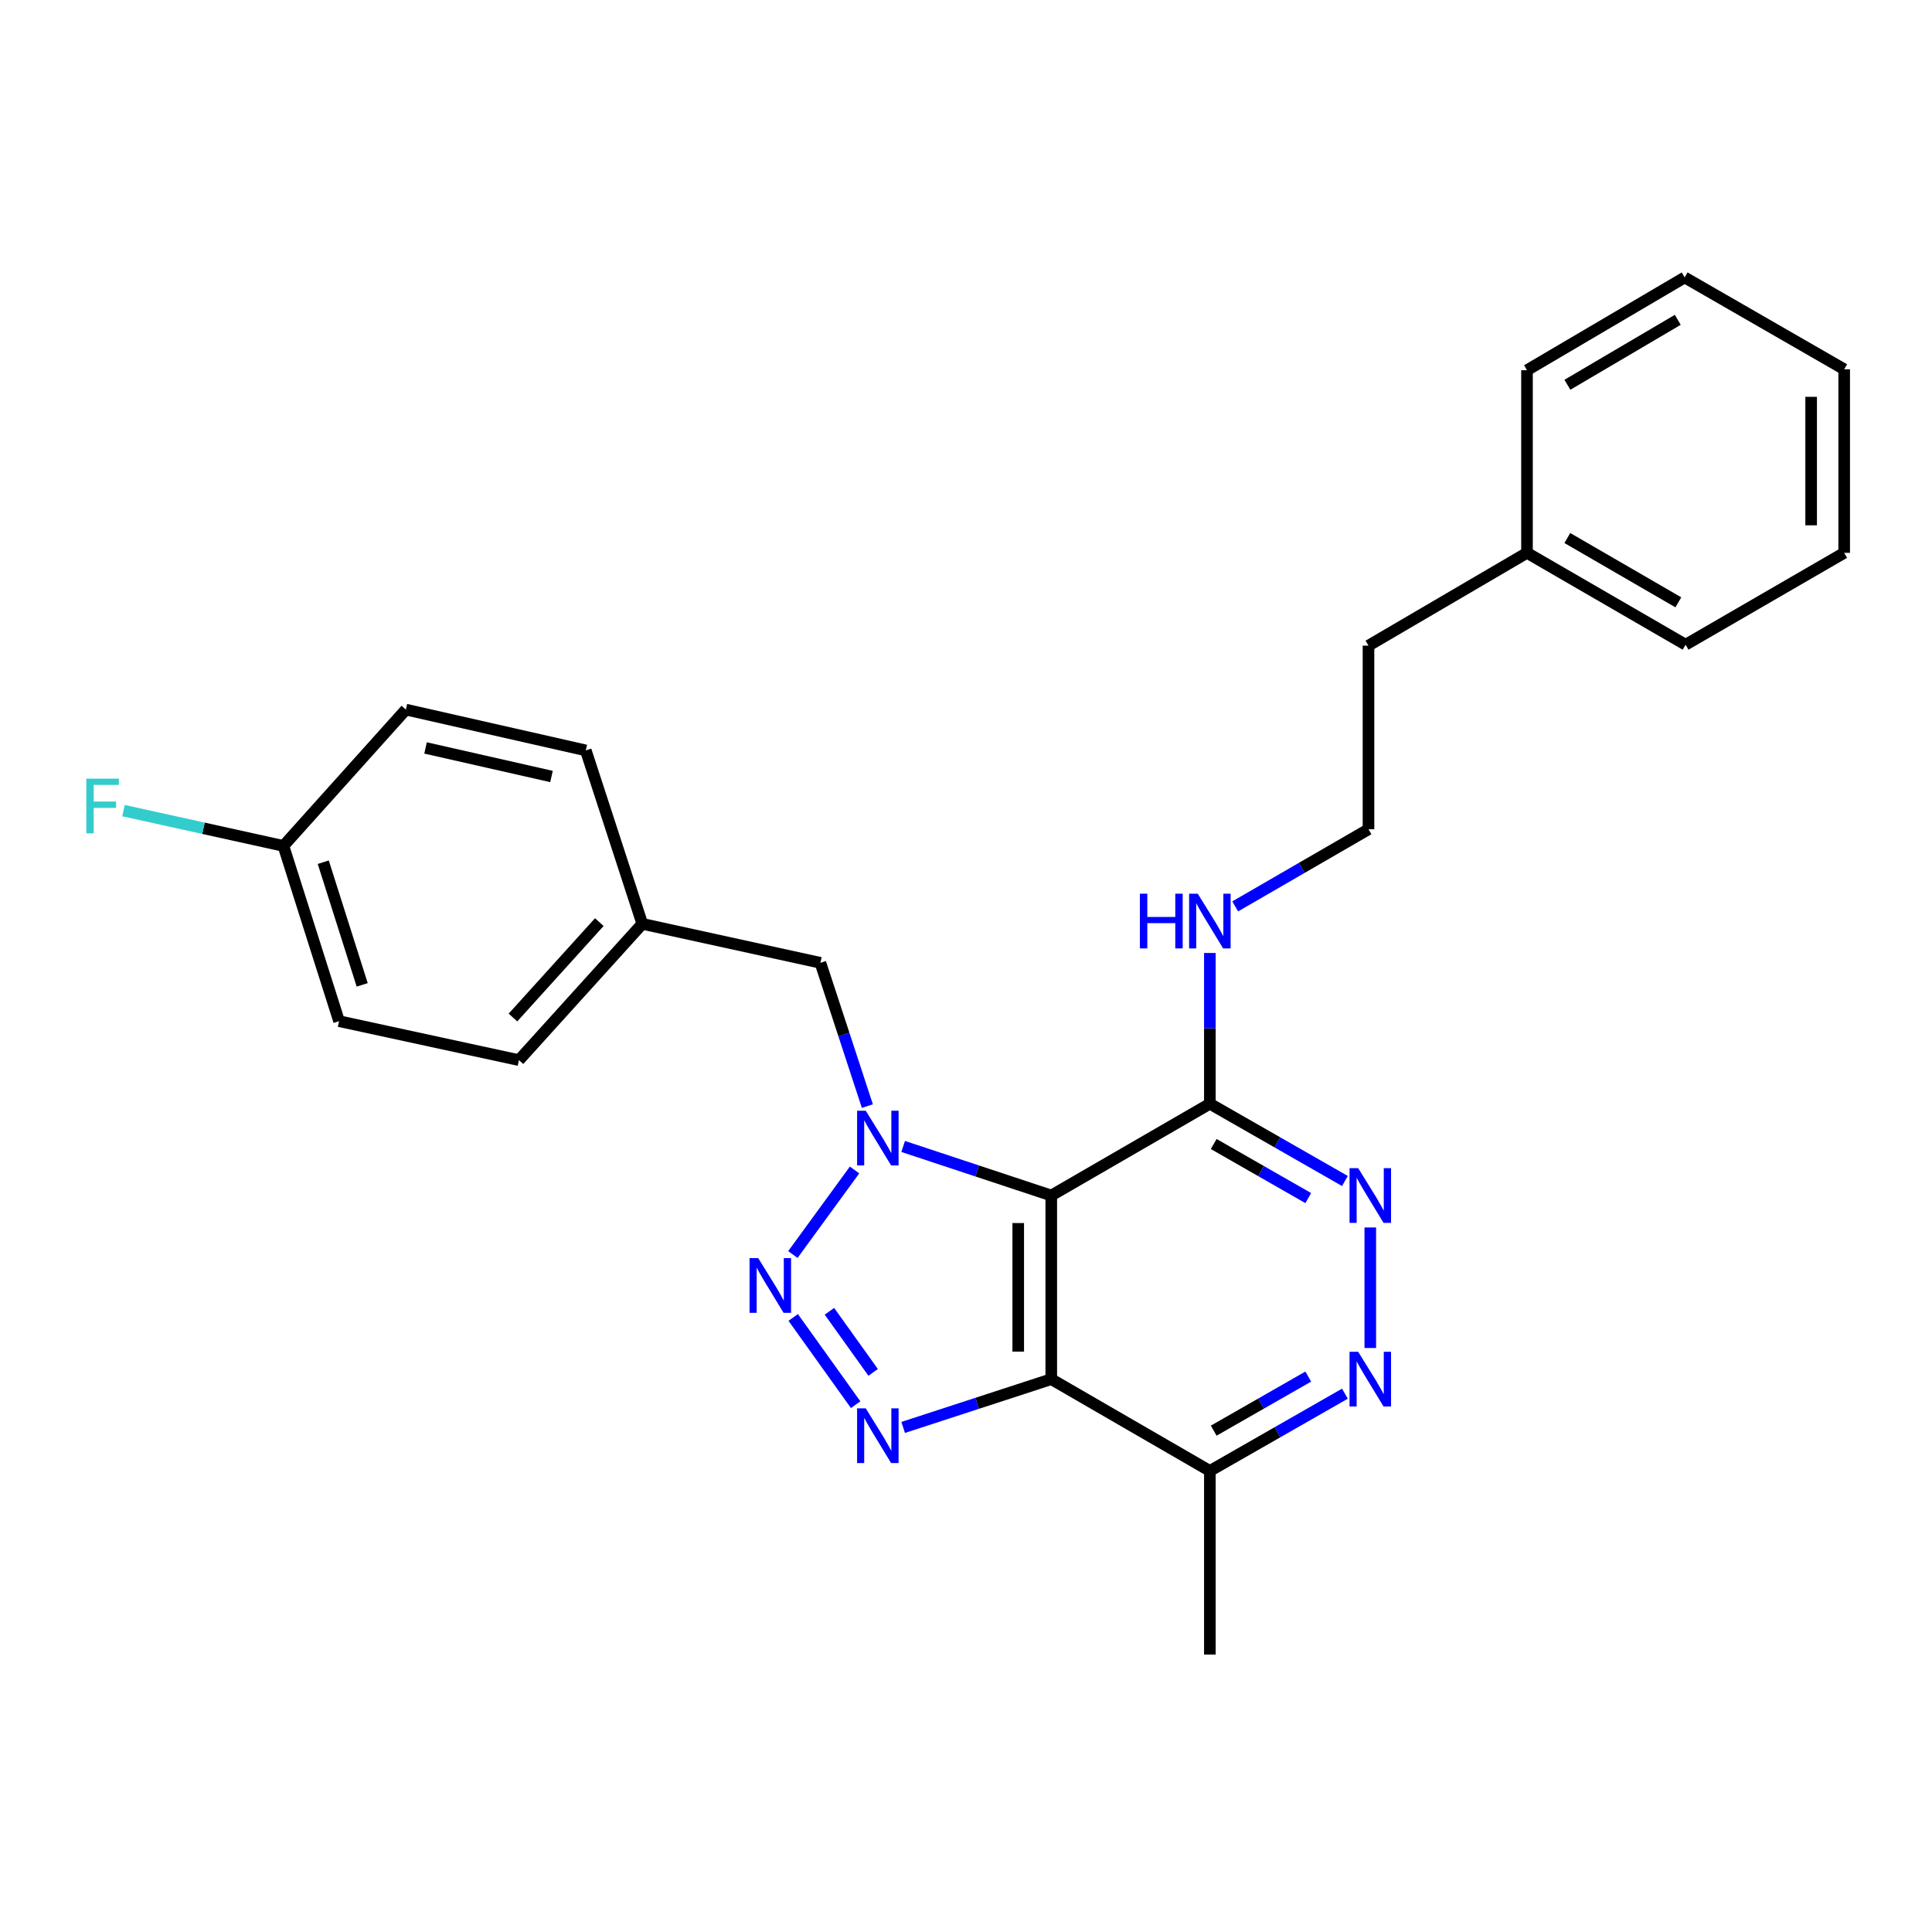 <?xml version='1.0' encoding='iso-8859-1'?>
<svg version='1.1' baseProfile='full'
              xmlns='http://www.w3.org/2000/svg'
                      xmlns:rdkit='http://www.rdkit.org/xml'
                      xmlns:xlink='http://www.w3.org/1999/xlink'
                  xml:space='preserve'
width='1000px' height='1000px' viewBox='0 0 1000 1000'>
<!-- END OF HEADER -->
<rect style='opacity:1.0;fill:#FFFFFF;stroke:none' width='1000' height='1000' x='0' y='0'> </rect>
<path class='bond-0' d='M 442.318,605.582 L 410.391,649.344' style='fill:none;fill-rule:evenodd;stroke:#0000FF;stroke-width:6px;stroke-linecap:butt;stroke-linejoin:miter;stroke-opacity:1' />
<path class='bond-1' d='M 467.475,593.401 L 505.805,606.098' style='fill:none;fill-rule:evenodd;stroke:#0000FF;stroke-width:6px;stroke-linecap:butt;stroke-linejoin:miter;stroke-opacity:1' />
<path class='bond-1' d='M 505.805,606.098 L 544.135,618.795' style='fill:none;fill-rule:evenodd;stroke:#000000;stroke-width:6px;stroke-linecap:butt;stroke-linejoin:miter;stroke-opacity:1' />
<path class='bond-8' d='M 448.947,572.514 L 436.792,535.435' style='fill:none;fill-rule:evenodd;stroke:#0000FF;stroke-width:6px;stroke-linecap:butt;stroke-linejoin:miter;stroke-opacity:1' />
<path class='bond-8' d='M 436.792,535.435 L 424.637,498.357' style='fill:none;fill-rule:evenodd;stroke:#000000;stroke-width:6px;stroke-linecap:butt;stroke-linejoin:miter;stroke-opacity:1' />
<path class='bond-2' d='M 410.559,681.904 L 442.888,727.068' style='fill:none;fill-rule:evenodd;stroke:#0000FF;stroke-width:6px;stroke-linecap:butt;stroke-linejoin:miter;stroke-opacity:1' />
<path class='bond-2' d='M 429.313,678.726 L 451.943,710.34' style='fill:none;fill-rule:evenodd;stroke:#0000FF;stroke-width:6px;stroke-linecap:butt;stroke-linejoin:miter;stroke-opacity:1' />
<path class='bond-3' d='M 544.135,618.795 L 544.135,713.85' style='fill:none;fill-rule:evenodd;stroke:#000000;stroke-width:6px;stroke-linecap:butt;stroke-linejoin:miter;stroke-opacity:1' />
<path class='bond-3' d='M 527.035,633.053 L 527.035,699.592' style='fill:none;fill-rule:evenodd;stroke:#000000;stroke-width:6px;stroke-linecap:butt;stroke-linejoin:miter;stroke-opacity:1' />
<path class='bond-4' d='M 544.135,618.795 L 626.223,571.296' style='fill:none;fill-rule:evenodd;stroke:#000000;stroke-width:6px;stroke-linecap:butt;stroke-linejoin:miter;stroke-opacity:1' />
<path class='bond-26' d='M 467.471,738.839 L 505.803,726.345' style='fill:none;fill-rule:evenodd;stroke:#0000FF;stroke-width:6px;stroke-linecap:butt;stroke-linejoin:miter;stroke-opacity:1' />
<path class='bond-26' d='M 505.803,726.345 L 544.135,713.85' style='fill:none;fill-rule:evenodd;stroke:#000000;stroke-width:6px;stroke-linecap:butt;stroke-linejoin:miter;stroke-opacity:1' />
<path class='bond-7' d='M 544.135,713.85 L 626.223,761.349' style='fill:none;fill-rule:evenodd;stroke:#000000;stroke-width:6px;stroke-linecap:butt;stroke-linejoin:miter;stroke-opacity:1' />
<path class='bond-5' d='M 626.223,571.296 L 661.176,591.29' style='fill:none;fill-rule:evenodd;stroke:#000000;stroke-width:6px;stroke-linecap:butt;stroke-linejoin:miter;stroke-opacity:1' />
<path class='bond-5' d='M 661.176,591.29 L 696.129,611.284' style='fill:none;fill-rule:evenodd;stroke:#0000FF;stroke-width:6px;stroke-linecap:butt;stroke-linejoin:miter;stroke-opacity:1' />
<path class='bond-5' d='M 628.218,592.137 L 652.685,606.133' style='fill:none;fill-rule:evenodd;stroke:#000000;stroke-width:6px;stroke-linecap:butt;stroke-linejoin:miter;stroke-opacity:1' />
<path class='bond-5' d='M 652.685,606.133 L 677.152,620.128' style='fill:none;fill-rule:evenodd;stroke:#0000FF;stroke-width:6px;stroke-linecap:butt;stroke-linejoin:miter;stroke-opacity:1' />
<path class='bond-9' d='M 626.223,571.296 L 626.223,532.278' style='fill:none;fill-rule:evenodd;stroke:#000000;stroke-width:6px;stroke-linecap:butt;stroke-linejoin:miter;stroke-opacity:1' />
<path class='bond-9' d='M 626.223,532.278 L 626.223,493.259' style='fill:none;fill-rule:evenodd;stroke:#0000FF;stroke-width:6px;stroke-linecap:butt;stroke-linejoin:miter;stroke-opacity:1' />
<path class='bond-6' d='M 709.26,635.331 L 709.26,697.727' style='fill:none;fill-rule:evenodd;stroke:#0000FF;stroke-width:6px;stroke-linecap:butt;stroke-linejoin:miter;stroke-opacity:1' />
<path class='bond-27' d='M 696.129,721.362 L 661.176,741.355' style='fill:none;fill-rule:evenodd;stroke:#0000FF;stroke-width:6px;stroke-linecap:butt;stroke-linejoin:miter;stroke-opacity:1' />
<path class='bond-27' d='M 661.176,741.355 L 626.223,761.349' style='fill:none;fill-rule:evenodd;stroke:#000000;stroke-width:6px;stroke-linecap:butt;stroke-linejoin:miter;stroke-opacity:1' />
<path class='bond-27' d='M 677.152,712.517 L 652.685,726.513' style='fill:none;fill-rule:evenodd;stroke:#0000FF;stroke-width:6px;stroke-linecap:butt;stroke-linejoin:miter;stroke-opacity:1' />
<path class='bond-27' d='M 652.685,726.513 L 628.218,740.508' style='fill:none;fill-rule:evenodd;stroke:#000000;stroke-width:6px;stroke-linecap:butt;stroke-linejoin:miter;stroke-opacity:1' />
<path class='bond-19' d='M 626.223,761.349 L 626.223,856.395' style='fill:none;fill-rule:evenodd;stroke:#000000;stroke-width:6px;stroke-linecap:butt;stroke-linejoin:miter;stroke-opacity:1' />
<path class='bond-10' d='M 424.637,498.357 L 332.45,478.179' style='fill:none;fill-rule:evenodd;stroke:#000000;stroke-width:6px;stroke-linecap:butt;stroke-linejoin:miter;stroke-opacity:1' />
<path class='bond-17' d='M 639.334,469.148 L 673.832,449.187' style='fill:none;fill-rule:evenodd;stroke:#0000FF;stroke-width:6px;stroke-linecap:butt;stroke-linejoin:miter;stroke-opacity:1' />
<path class='bond-17' d='M 673.832,449.187 L 708.329,429.226' style='fill:none;fill-rule:evenodd;stroke:#000000;stroke-width:6px;stroke-linecap:butt;stroke-linejoin:miter;stroke-opacity:1' />
<path class='bond-13' d='M 332.45,478.179 L 303.201,388.406' style='fill:none;fill-rule:evenodd;stroke:#000000;stroke-width:6px;stroke-linecap:butt;stroke-linejoin:miter;stroke-opacity:1' />
<path class='bond-14' d='M 332.45,478.179 L 268.612,548.725' style='fill:none;fill-rule:evenodd;stroke:#000000;stroke-width:6px;stroke-linecap:butt;stroke-linejoin:miter;stroke-opacity:1' />
<path class='bond-14' d='M 310.196,477.287 L 265.509,526.669' style='fill:none;fill-rule:evenodd;stroke:#000000;stroke-width:6px;stroke-linecap:butt;stroke-linejoin:miter;stroke-opacity:1' />
<path class='bond-11' d='M 146.701,437.843 L 175.495,528.547' style='fill:none;fill-rule:evenodd;stroke:#000000;stroke-width:6px;stroke-linecap:butt;stroke-linejoin:miter;stroke-opacity:1' />
<path class='bond-11' d='M 167.318,446.275 L 187.474,509.767' style='fill:none;fill-rule:evenodd;stroke:#000000;stroke-width:6px;stroke-linecap:butt;stroke-linejoin:miter;stroke-opacity:1' />
<path class='bond-12' d='M 146.701,437.843 L 105.313,428.71' style='fill:none;fill-rule:evenodd;stroke:#000000;stroke-width:6px;stroke-linecap:butt;stroke-linejoin:miter;stroke-opacity:1' />
<path class='bond-12' d='M 105.313,428.71 L 63.925,419.577' style='fill:none;fill-rule:evenodd;stroke:#33CCCC;stroke-width:6px;stroke-linecap:butt;stroke-linejoin:miter;stroke-opacity:1' />
<path class='bond-28' d='M 146.701,437.843 L 210.083,367.288' style='fill:none;fill-rule:evenodd;stroke:#000000;stroke-width:6px;stroke-linecap:butt;stroke-linejoin:miter;stroke-opacity:1' />
<path class='bond-16' d='M 303.201,388.406 L 210.083,367.288' style='fill:none;fill-rule:evenodd;stroke:#000000;stroke-width:6px;stroke-linecap:butt;stroke-linejoin:miter;stroke-opacity:1' />
<path class='bond-16' d='M 285.451,401.914 L 220.269,387.132' style='fill:none;fill-rule:evenodd;stroke:#000000;stroke-width:6px;stroke-linecap:butt;stroke-linejoin:miter;stroke-opacity:1' />
<path class='bond-15' d='M 268.612,548.725 L 175.495,528.547' style='fill:none;fill-rule:evenodd;stroke:#000000;stroke-width:6px;stroke-linecap:butt;stroke-linejoin:miter;stroke-opacity:1' />
<path class='bond-20' d='M 708.329,429.226 L 708.329,334.181' style='fill:none;fill-rule:evenodd;stroke:#000000;stroke-width:6px;stroke-linecap:butt;stroke-linejoin:miter;stroke-opacity:1' />
<path class='bond-18' d='M 790.37,286.15 L 708.329,334.181' style='fill:none;fill-rule:evenodd;stroke:#000000;stroke-width:6px;stroke-linecap:butt;stroke-linejoin:miter;stroke-opacity:1' />
<path class='bond-21' d='M 790.37,286.15 L 872.458,333.696' style='fill:none;fill-rule:evenodd;stroke:#000000;stroke-width:6px;stroke-linecap:butt;stroke-linejoin:miter;stroke-opacity:1' />
<path class='bond-21' d='M 811.253,278.485 L 868.715,311.768' style='fill:none;fill-rule:evenodd;stroke:#000000;stroke-width:6px;stroke-linecap:butt;stroke-linejoin:miter;stroke-opacity:1' />
<path class='bond-22' d='M 790.37,286.15 L 790.37,191.627' style='fill:none;fill-rule:evenodd;stroke:#000000;stroke-width:6px;stroke-linecap:butt;stroke-linejoin:miter;stroke-opacity:1' />
<path class='bond-24' d='M 872.458,333.696 L 954.545,286.15' style='fill:none;fill-rule:evenodd;stroke:#000000;stroke-width:6px;stroke-linecap:butt;stroke-linejoin:miter;stroke-opacity:1' />
<path class='bond-23' d='M 790.37,191.627 L 871.983,143.605' style='fill:none;fill-rule:evenodd;stroke:#000000;stroke-width:6px;stroke-linecap:butt;stroke-linejoin:miter;stroke-opacity:1' />
<path class='bond-23' d='M 811.283,199.161 L 868.412,165.546' style='fill:none;fill-rule:evenodd;stroke:#000000;stroke-width:6px;stroke-linecap:butt;stroke-linejoin:miter;stroke-opacity:1' />
<path class='bond-25' d='M 871.983,143.605 L 954.545,191.142' style='fill:none;fill-rule:evenodd;stroke:#000000;stroke-width:6px;stroke-linecap:butt;stroke-linejoin:miter;stroke-opacity:1' />
<path class='bond-29' d='M 954.545,286.15 L 954.545,191.142' style='fill:none;fill-rule:evenodd;stroke:#000000;stroke-width:6px;stroke-linecap:butt;stroke-linejoin:miter;stroke-opacity:1' />
<path class='bond-29' d='M 937.446,271.899 L 937.446,205.393' style='fill:none;fill-rule:evenodd;stroke:#000000;stroke-width:6px;stroke-linecap:butt;stroke-linejoin:miter;stroke-opacity:1' />
<path  class='atom-0' d='M 448.111 574.901
L 457.391 589.901
Q 458.311 591.381, 459.791 594.061
Q 461.271 596.741, 461.351 596.901
L 461.351 574.901
L 465.111 574.901
L 465.111 603.221
L 461.231 603.221
L 451.271 586.821
Q 450.111 584.901, 448.871 582.701
Q 447.671 580.501, 447.311 579.821
L 447.311 603.221
L 443.631 603.221
L 443.631 574.901
L 448.111 574.901
' fill='#0000FF'/>
<path  class='atom-1' d='M 392.452 651.194
L 401.732 666.194
Q 402.652 667.674, 404.132 670.354
Q 405.612 673.034, 405.692 673.194
L 405.692 651.194
L 409.452 651.194
L 409.452 679.514
L 405.572 679.514
L 395.612 663.114
Q 394.452 661.194, 393.212 658.994
Q 392.012 656.794, 391.652 656.114
L 391.652 679.514
L 387.972 679.514
L 387.972 651.194
L 392.452 651.194
' fill='#0000FF'/>
<path  class='atom-3' d='M 448.111 728.95
L 457.391 743.95
Q 458.311 745.43, 459.791 748.11
Q 461.271 750.79, 461.351 750.95
L 461.351 728.95
L 465.111 728.95
L 465.111 757.27
L 461.231 757.27
L 451.271 740.87
Q 450.111 738.95, 448.871 736.75
Q 447.671 734.55, 447.311 733.87
L 447.311 757.27
L 443.631 757.27
L 443.631 728.95
L 448.111 728.95
' fill='#0000FF'/>
<path  class='atom-6' d='M 703 604.635
L 712.28 619.635
Q 713.2 621.115, 714.68 623.795
Q 716.16 626.475, 716.24 626.635
L 716.24 604.635
L 720 604.635
L 720 632.955
L 716.12 632.955
L 706.16 616.555
Q 705 614.635, 703.76 612.435
Q 702.56 610.235, 702.2 609.555
L 702.2 632.955
L 698.52 632.955
L 698.52 604.635
L 703 604.635
' fill='#0000FF'/>
<path  class='atom-7' d='M 703 699.69
L 712.28 714.69
Q 713.2 716.17, 714.68 718.85
Q 716.16 721.53, 716.24 721.69
L 716.24 699.69
L 720 699.69
L 720 728.01
L 716.12 728.01
L 706.16 711.61
Q 705 709.69, 703.76 707.49
Q 702.56 705.29, 702.2 704.61
L 702.2 728.01
L 698.52 728.01
L 698.52 699.69
L 703 699.69
' fill='#0000FF'/>
<path  class='atom-10' d='M 590.003 462.575
L 593.843 462.575
L 593.843 474.615
L 608.323 474.615
L 608.323 462.575
L 612.163 462.575
L 612.163 490.895
L 608.323 490.895
L 608.323 477.815
L 593.843 477.815
L 593.843 490.895
L 590.003 490.895
L 590.003 462.575
' fill='#0000FF'/>
<path  class='atom-10' d='M 619.963 462.575
L 629.243 477.575
Q 630.163 479.055, 631.643 481.735
Q 633.123 484.415, 633.203 484.575
L 633.203 462.575
L 636.963 462.575
L 636.963 490.895
L 633.083 490.895
L 623.123 474.495
Q 621.963 472.575, 620.723 470.375
Q 619.523 468.175, 619.163 467.495
L 619.163 490.895
L 615.483 490.895
L 615.483 462.575
L 619.963 462.575
' fill='#0000FF'/>
<path  class='atom-13' d='M 44.689 403.03
L 61.529 403.03
L 61.529 406.27
L 48.489 406.27
L 48.489 414.87
L 60.089 414.87
L 60.089 418.15
L 48.489 418.15
L 48.489 431.35
L 44.689 431.35
L 44.689 403.03
' fill='#33CCCC'/>
</svg>
